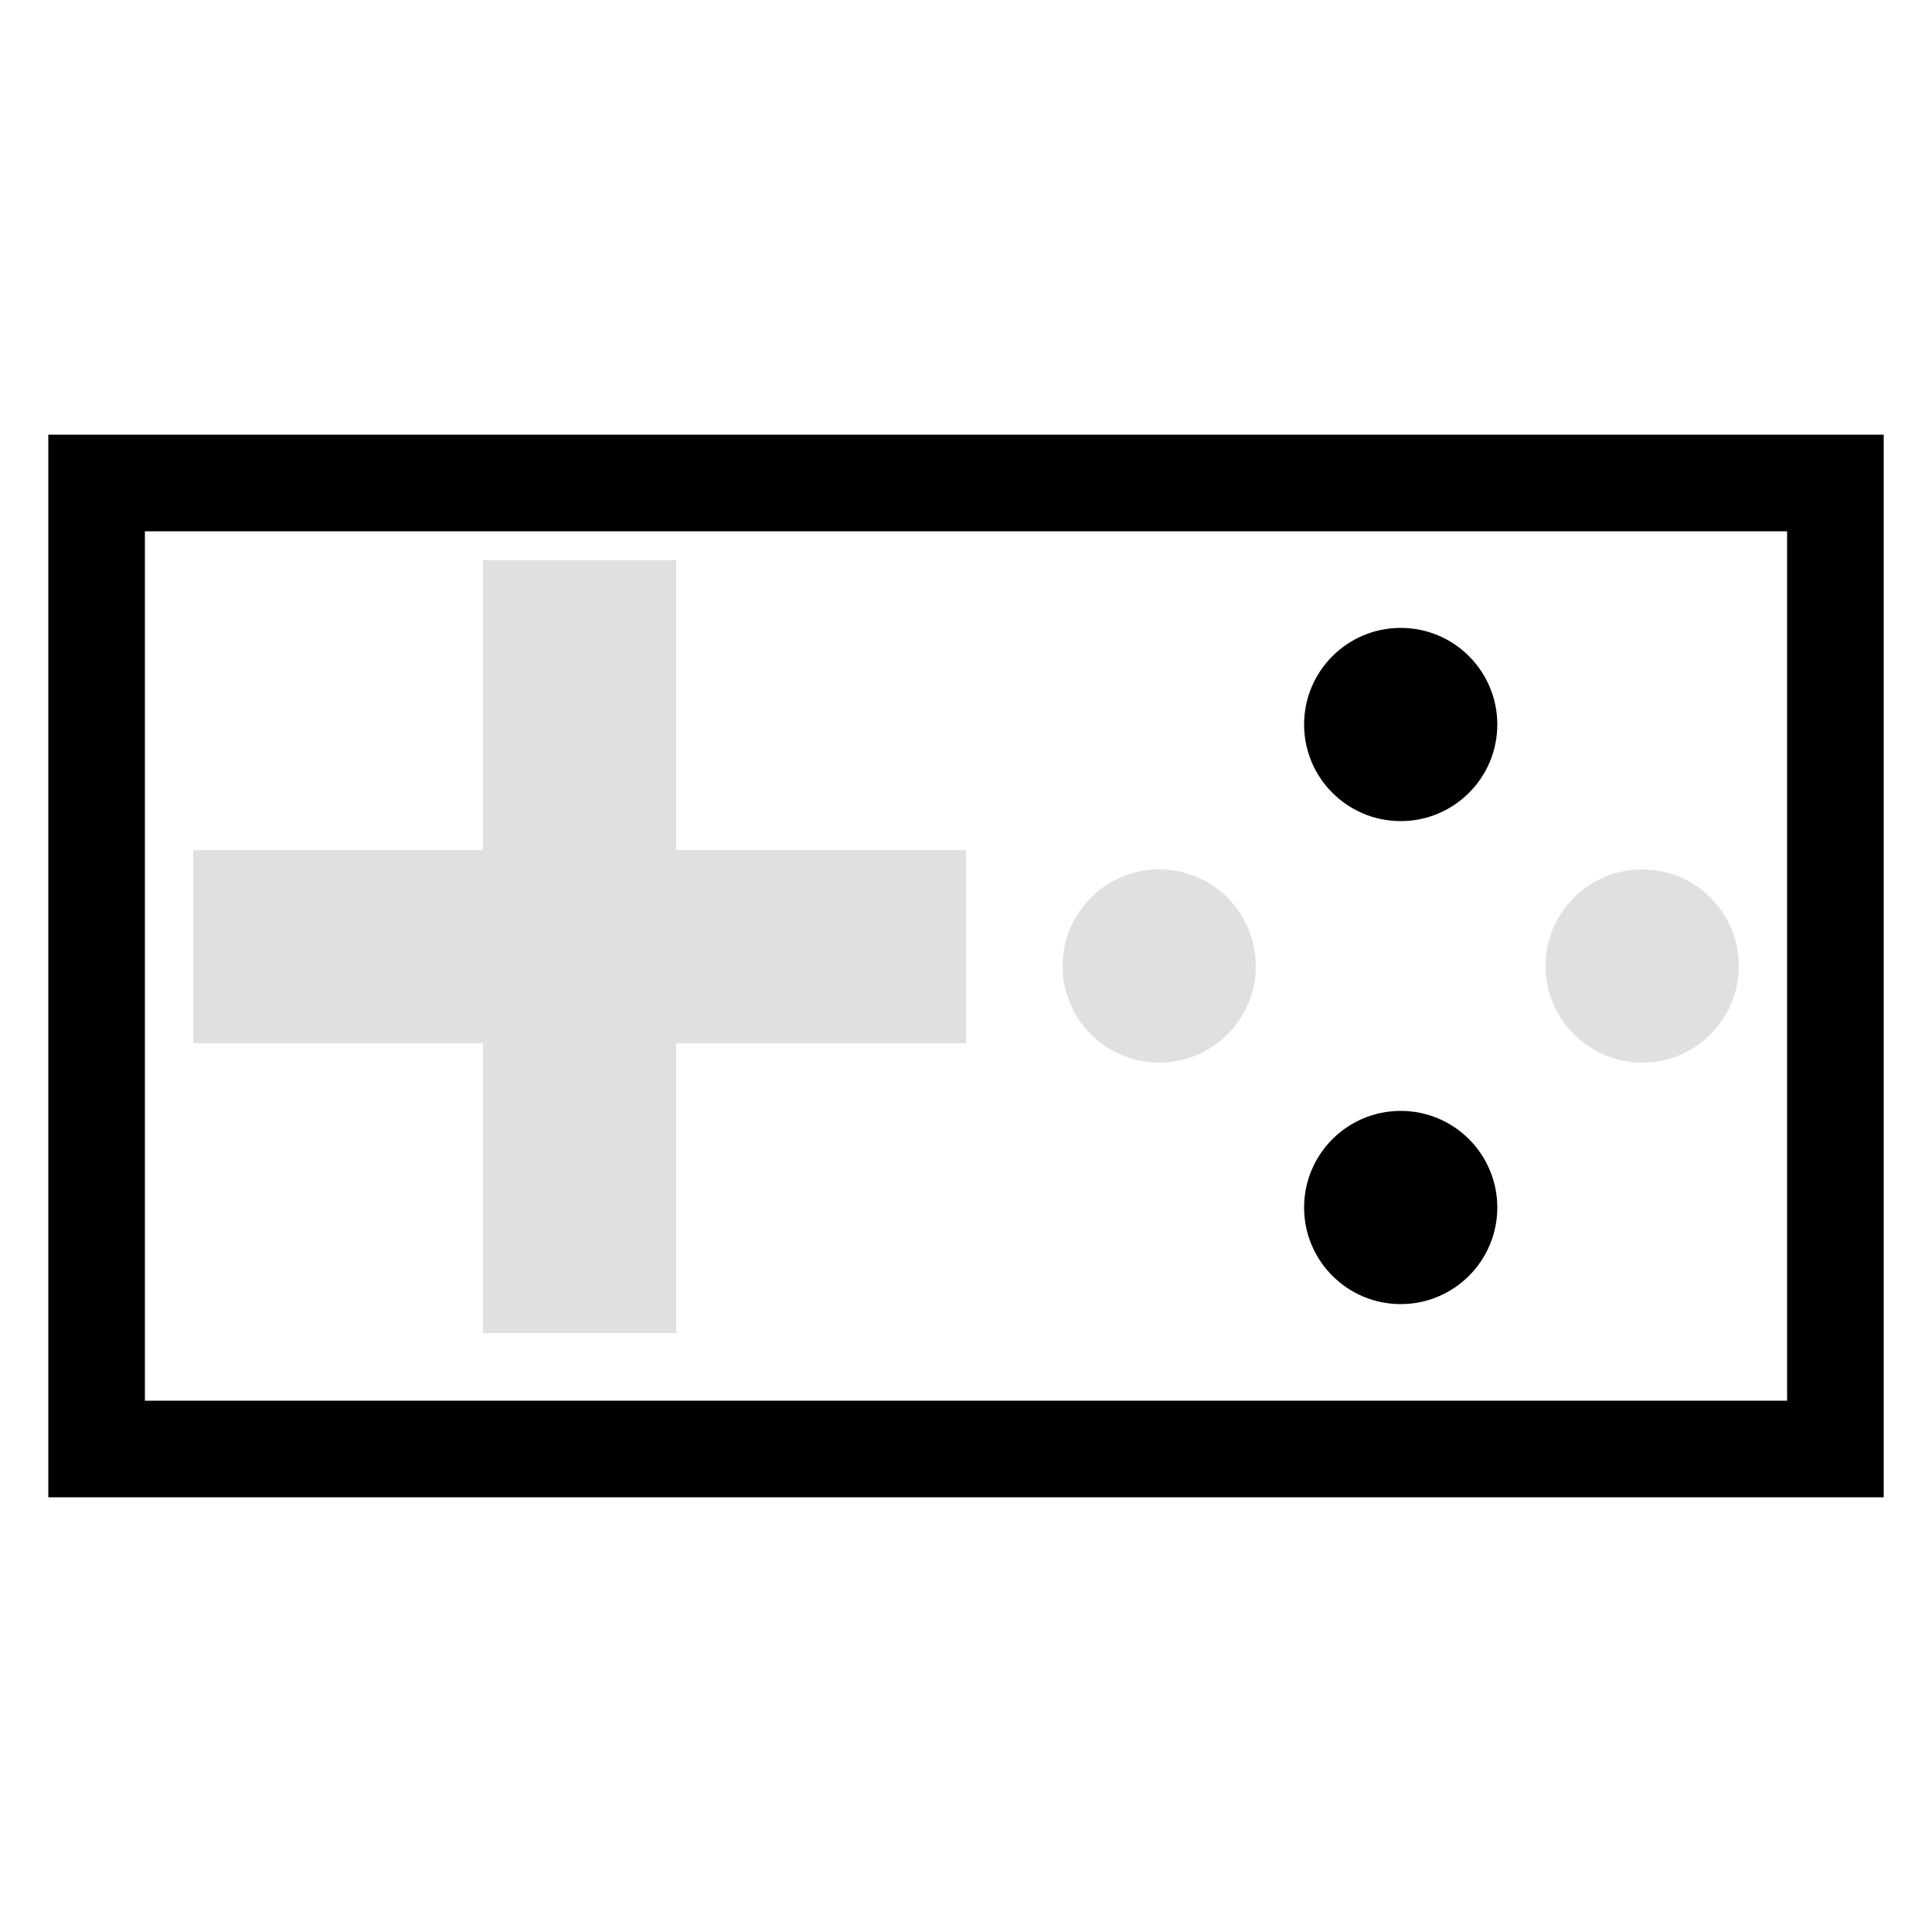 <svg xmlns="http://www.w3.org/2000/svg" height="100" width="100" viewBox="0 0 100 100">
    <rect width="90" height="50" x="5" y="25" stroke="#000000" stroke-width="5" fill="none"></rect>
    <polygon points="25,29 35,29 35,44 50,44 50,54 35,54 35,69 25,69 25,54 10,54 10,44 25,44" fill="#e0e0e0"></polygon>
    <circle cx="85" cy="50" r="5" fill="#e0e0e0" />
    <circle cx="72.5" cy="62.5" r="5" fill="#000000" />
    <circle cx="60" cy="50" r="5" fill="#e0e0e0" />
    <circle cx="72.5" cy="37.5" r="5" fill="#000000" />
    Sorry, your browser does not support inline SVG.
</svg>